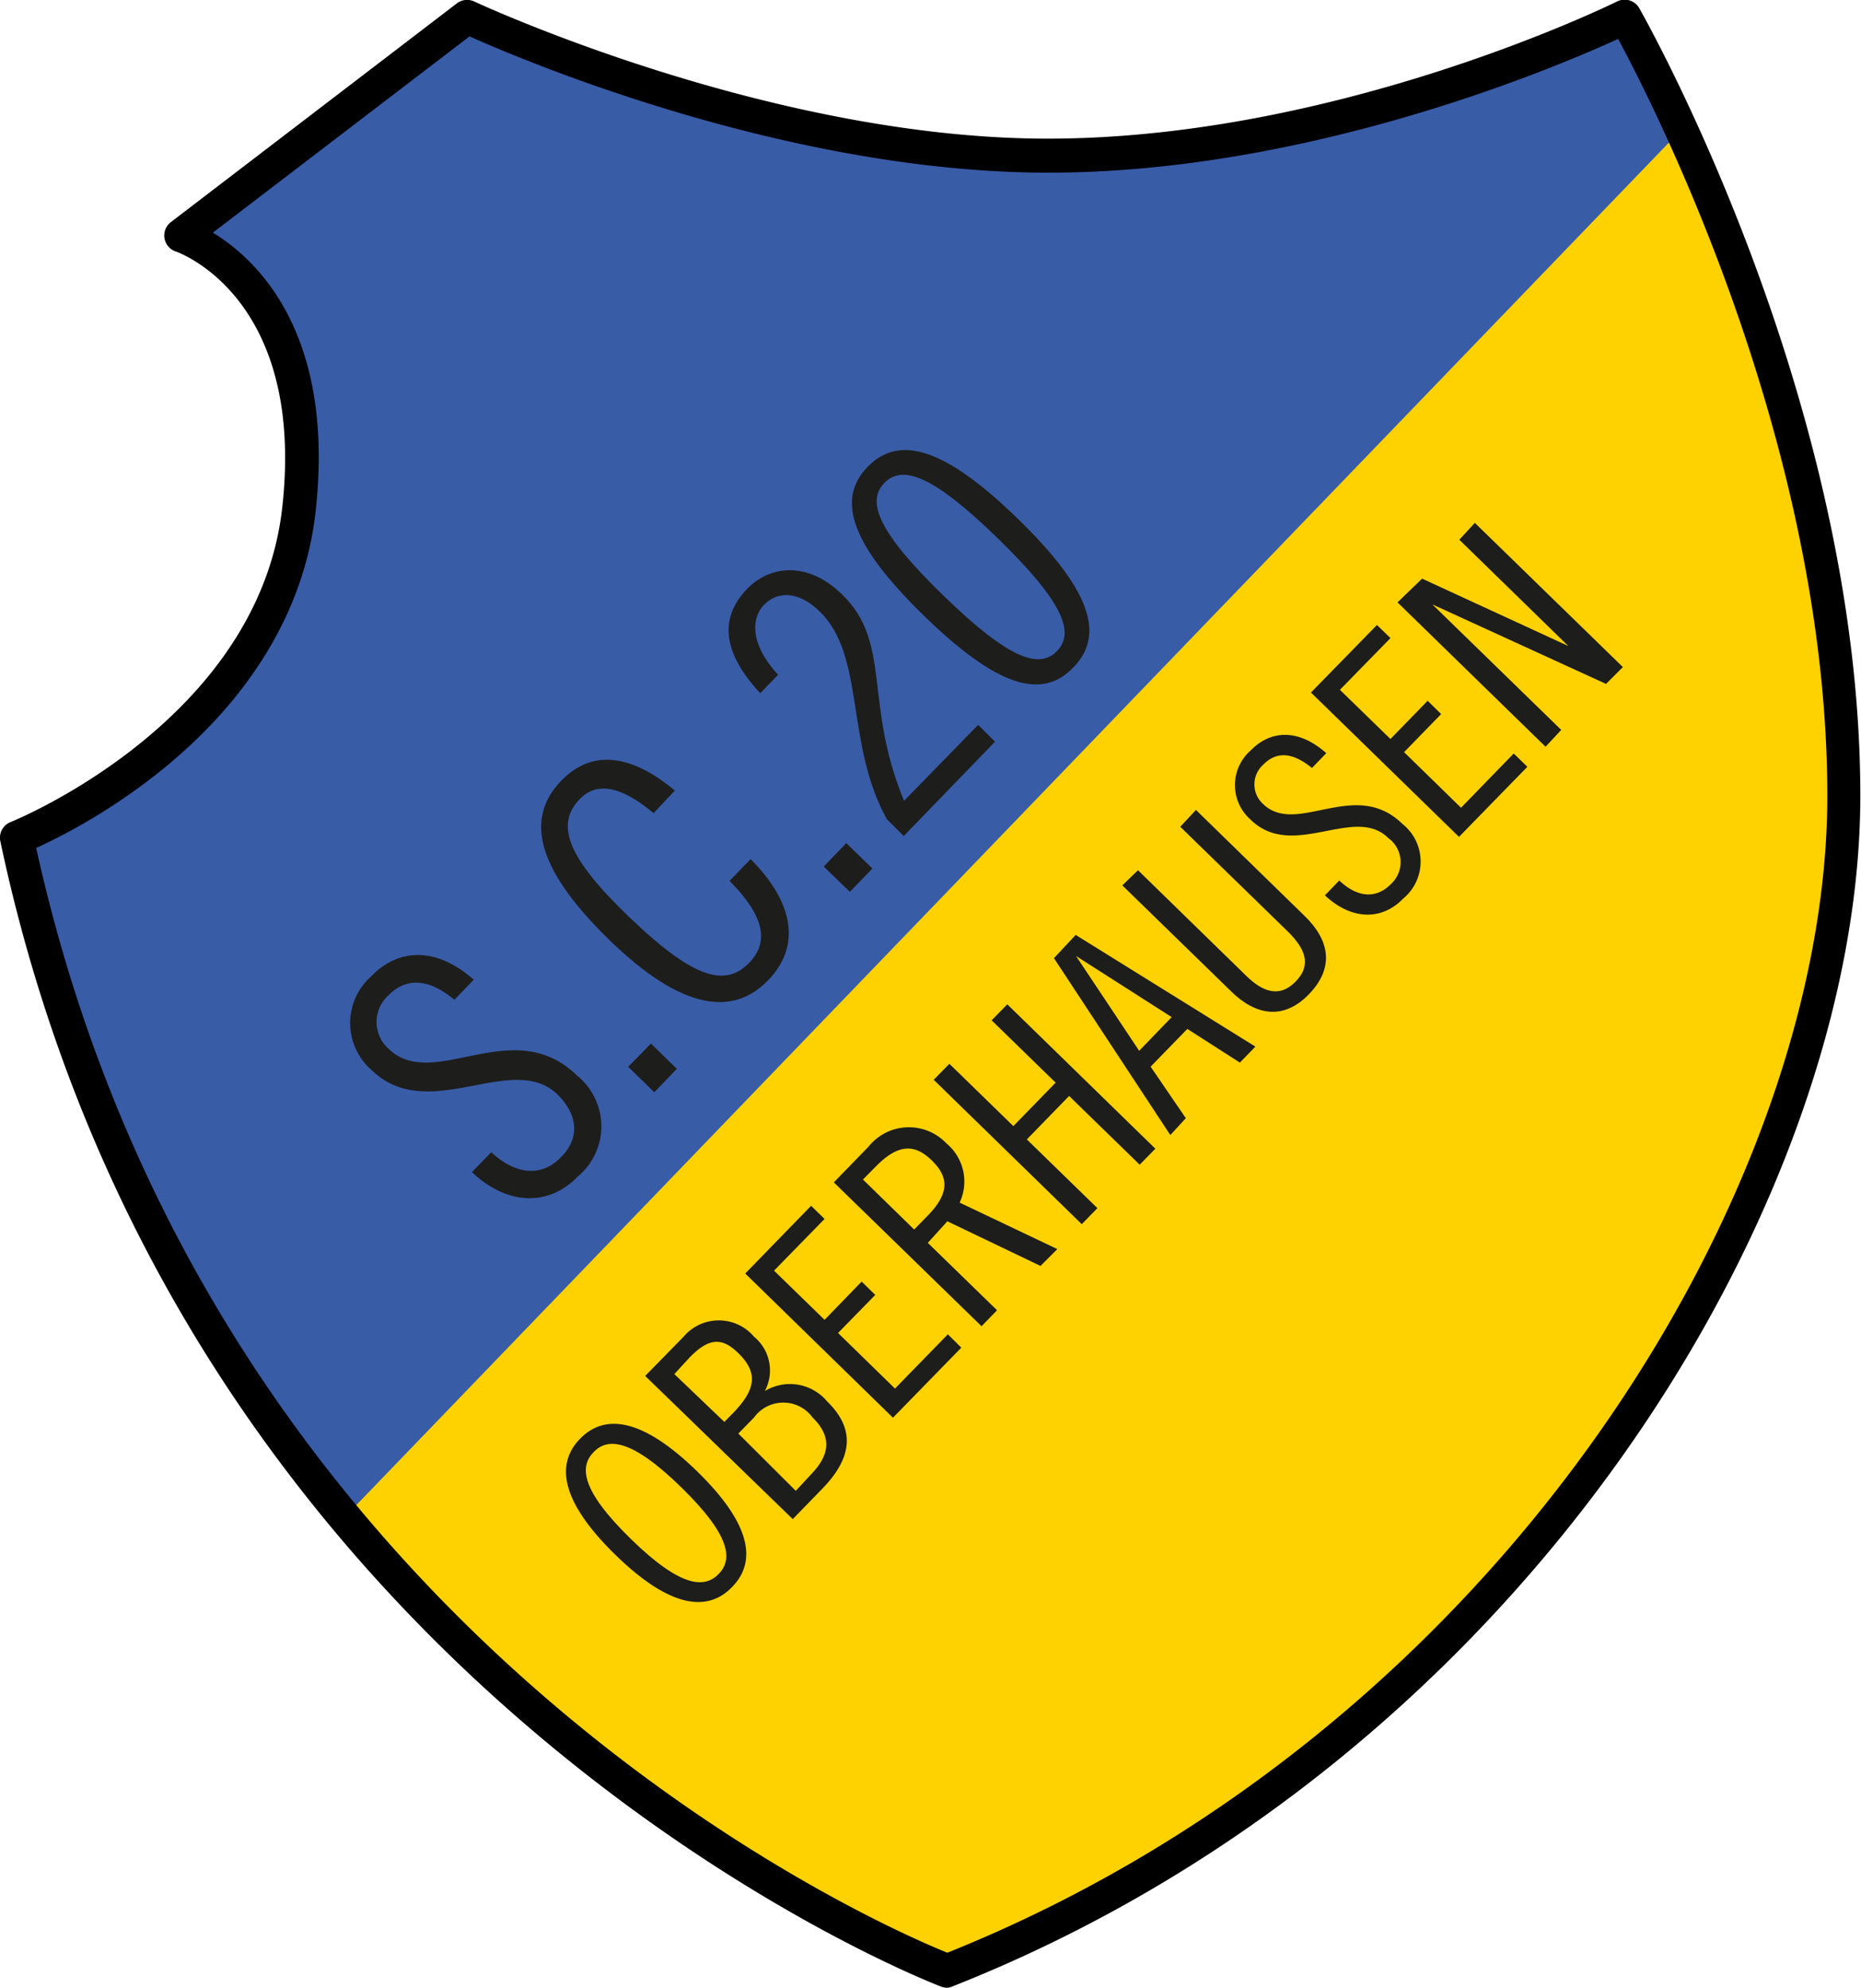 <svg id="Ebene_1" data-name="Ebene 1" xmlns="http://www.w3.org/2000/svg" viewBox="0 0 110.5 118"><defs><style>.cls-1{fill:#fed200;}.cls-2{fill:#395ca7;}.cls-3{fill:#1d1d1b;}</style></defs><path class="cls-1" d="M271.5,75.5S289,83.75,306,83.75c17.75,0,34.25-8.25,34.25-8.25s13,22.5,13,46.25S333.5,178.25,300,191.5c0,0-44.5-16.5-55.25-67.25,0,0,15.25-6,16.75-19.5s-7-16.25-7-16.25Z" transform="translate(-243.75 -74.5)"/><path class="cls-2" d="M264.17,164.61,343.6,82.18c-1.91-4.19-3.35-6.68-3.35-6.68s-16.5,8.25-34.25,8.25c-17,0-34.5-8.25-34.5-8.25l-17,13s8.5,2.75,7,16.25-16.75,19.5-16.75,19.5a92.33,92.33,0,0,0,19.42,40.36Z" transform="translate(-243.75 -74.5)"/><path d="M300,192.5a1,1,0,0,1-.35-.06c-.45-.17-45.14-17.28-55.88-68a1,1,0,0,1,.61-1.14c.15-.06,14.71-5.95,16.13-18.68,1.39-12.54-6.24-15.16-6.32-15.19a1,1,0,0,1-.3-1.74l17-13a1,1,0,0,1,1-.11c.17.08,17.5,8.15,34.07,8.15,17.3,0,33.64-8.06,33.8-8.14a1,1,0,0,1,1.32.39c.13.23,13.13,23,13.13,46.75,0,24.27-20.15,57.34-53.88,70.68A1,1,0,0,1,300,192.5Zm-54.1-67.66c10.29,46.67,49.94,63.9,54.1,65.58,32.71-13.12,52.25-45.16,52.25-68.67,0-20.73-10.16-40.74-12.42-44.94-3.67,1.68-18.36,7.94-33.83,7.94s-31.2-6.67-34.37-8.09L256.39,88.31c2.58,1.57,7.28,5.94,6.1,16.55-.64,5.79-3.86,11.14-9.3,15.48A36,36,0,0,1,245.9,124.84Z" transform="translate(-243.75 -74.5)"/><path class="cls-3" d="M270.73,133.85c-1.31-1.09-2.71-1.49-3.92-.26a2.13,2.13,0,0,0,0,3.16c2.68,2.61,7.37-2.13,11.19,1.59a3.87,3.87,0,0,1,.06,6c-1.81,1.86-4.27,1.65-6.29-.26l1.15-1.18c1.43,1.33,3,1.52,4.18.25,1.05-1.07,1-2.44-.24-3.67-2.7-2.63-7.67,1.84-11.06-1.47a3.7,3.7,0,0,1,0-5.56c1.66-1.71,3.91-1.71,6.08.21Z" transform="translate(-243.75 -74.5)"/><path class="cls-3" d="M282.4,136.45l1.54,1.5-1.34,1.39-1.55-1.51Z" transform="translate(-243.75 -74.5)"/><path class="cls-3" d="M282.56,122.77c-2-1.67-3.41-1.84-4.38-.84-1.46,1.5-.79,3.44,2.92,7s5.66,4.24,7.12,2.74c1.17-1.2,1-2.7-1.15-4.88l1.25-1.29c2.6,2.61,3,5.2,1,7.23s-5,1.87-9.47-2.51-4.82-7.28-2.75-9.4c1.72-1.76,4-1.66,6.72.61Z" transform="translate(-243.75 -74.5)"/><path class="cls-3" d="M294,124.55l1.55,1.51-1.34,1.38-1.55-1.5Z" transform="translate(-243.75 -74.5)"/><path class="cls-3" d="M297.41,124.13l-1-1c-2.49-4.49-1.26-9.71-4-12.34-1.25-1.22-2.49-1.2-3.28-.4s-.86,2.34.82,4.17l-1.06,1.09c-2.57-2.76-2.17-4.75-.78-6.19s3.64-1.62,5.62.31c3,2.88,1.28,6.45,3.7,12.27l4.4-4.51,1,1Z" transform="translate(-243.75 -74.5)"/><path class="cls-3" d="M307.49,114.11c-1.89,2-4.6,1.11-8.9-3.08s-5.21-6.88-3.32-8.82,4.61-1.1,8.91,3.08S309.39,112.17,307.49,114.11Zm-11.23-10.94c-1.06,1.09-.42,2.87,3.49,6.67s5.7,4.4,6.76,3.31.41-2.87-3.49-6.67S297.32,102.08,296.26,103.17Z" transform="translate(-243.75 -74.5)"/><path class="cls-3" d="M287.22,168.71c-1.44,1.49-3.66,1.28-6.93-1.91s-3.55-5.4-2.1-6.89,3.66-1.27,6.94,1.92S288.67,167.23,287.22,168.71Zm-8.23-8c-.83.85-.76,2.24,2.22,5.15s4.38,2.93,5.21,2.08.76-2.24-2.22-5.15S279.82,159.84,279,160.7Z" transform="translate(-243.75 -74.5)"/><path class="cls-3" d="M282.06,156.18l2.28-2.33a2.74,2.74,0,0,1,4.18,0,2.59,2.59,0,0,1,.64,3.23l0,0a2.88,2.88,0,0,1,3.71.62c1.63,1.59,1.56,3.28-.32,5.2l-1.73,1.78Zm4.7,2.73.52-.53c1.33-1.37,1.51-2.38.32-3.54-1-1-1.79-.89-2.89.23l-.92,1ZM291,163l.93-1c1.11-1.15,1.21-2.24.07-3.35a2.15,2.15,0,0,0-3.48,0l-.93.95Z" transform="translate(-243.75 -74.5)"/><path class="cls-3" d="M291.91,146.08l.8.78-3,3.07,3,2.92,2.2-2.27.81.79-2.21,2.26,3.38,3.3,3.14-3.22.8.79-4.06,4.16L288,150.1Z" transform="translate(-243.75 -74.5)"/><path class="cls-3" d="M293.26,144.69l2.06-2.12a3.07,3.07,0,0,1,4.63-.19,2.94,2.94,0,0,1,.78,3.51l5.8,2.76-1,1L300,147l-1.16,1.28,4.11,4-.92.95Zm4.77,2.8.81-.83c1.33-1.36,1.22-2.32.23-3.28s-1.95-1-3.27.32l-.81.82Z" transform="translate(-243.75 -74.5)"/><path class="cls-3" d="M300.12,137.65l3.8,3.7,2.51-2.58-3.8-3.7.93-.95,8.79,8.57-.93.95-4.19-4.08-2.51,2.58,4.19,4.08-.93.95-8.79-8.57Z" transform="translate(-243.75 -74.5)"/><path class="cls-3" d="M307.62,130l10.67,6.63-.92.95-3.12-2-2.18,2.24,2.09,3.06-.92,1-6.91-10.5Zm3.77,6.88,1.93-2-5.68-3.63,0,0Z" transform="translate(-243.75 -74.5)"/><path class="cls-3" d="M311.32,126.16l6.45,6.29c.89.86,1.9,1.35,2.91.32s.49-2-.39-2.9l-6.46-6.29.93-1,6.47,6.31c1.42,1.38,1.8,3,.26,4.61s-3.21,1.25-4.62-.13l-6.48-6.31Z" transform="translate(-243.75 -74.5)"/><path class="cls-3" d="M321.65,120.09c-1-.81-2-1.11-2.9-.19a1.57,1.57,0,0,0,0,2.33c2,1.93,5.45-1.58,8.27,1.18a2.85,2.85,0,0,1,.05,4.43c-1.34,1.38-3.16,1.22-4.65-.19l.85-.88c1.06,1,2.18,1.13,3.09.19a1.76,1.76,0,0,0-.18-2.71c-2-2-5.67,1.36-8.17-1.09a2.73,2.73,0,0,1,0-4.11c1.23-1.26,2.89-1.26,4.49.16Z" transform="translate(-243.75 -74.5)"/><path class="cls-3" d="M325.51,111.6l.8.78-3,3.07,3,2.92,2.21-2.27.8.79-2.2,2.26,3.38,3.3,3.13-3.22.81.79-4.06,4.16-8.79-8.57Z" transform="translate(-243.75 -74.5)"/><path class="cls-3" d="M328.19,108.85l8.68,4,0,0-6.47-6.31.92-1,8.79,8.56-1,1-10.31-4.72,0,0,7.65,7.45-.93,1-8.79-8.57Z" transform="translate(-243.75 -74.5)"/></svg>